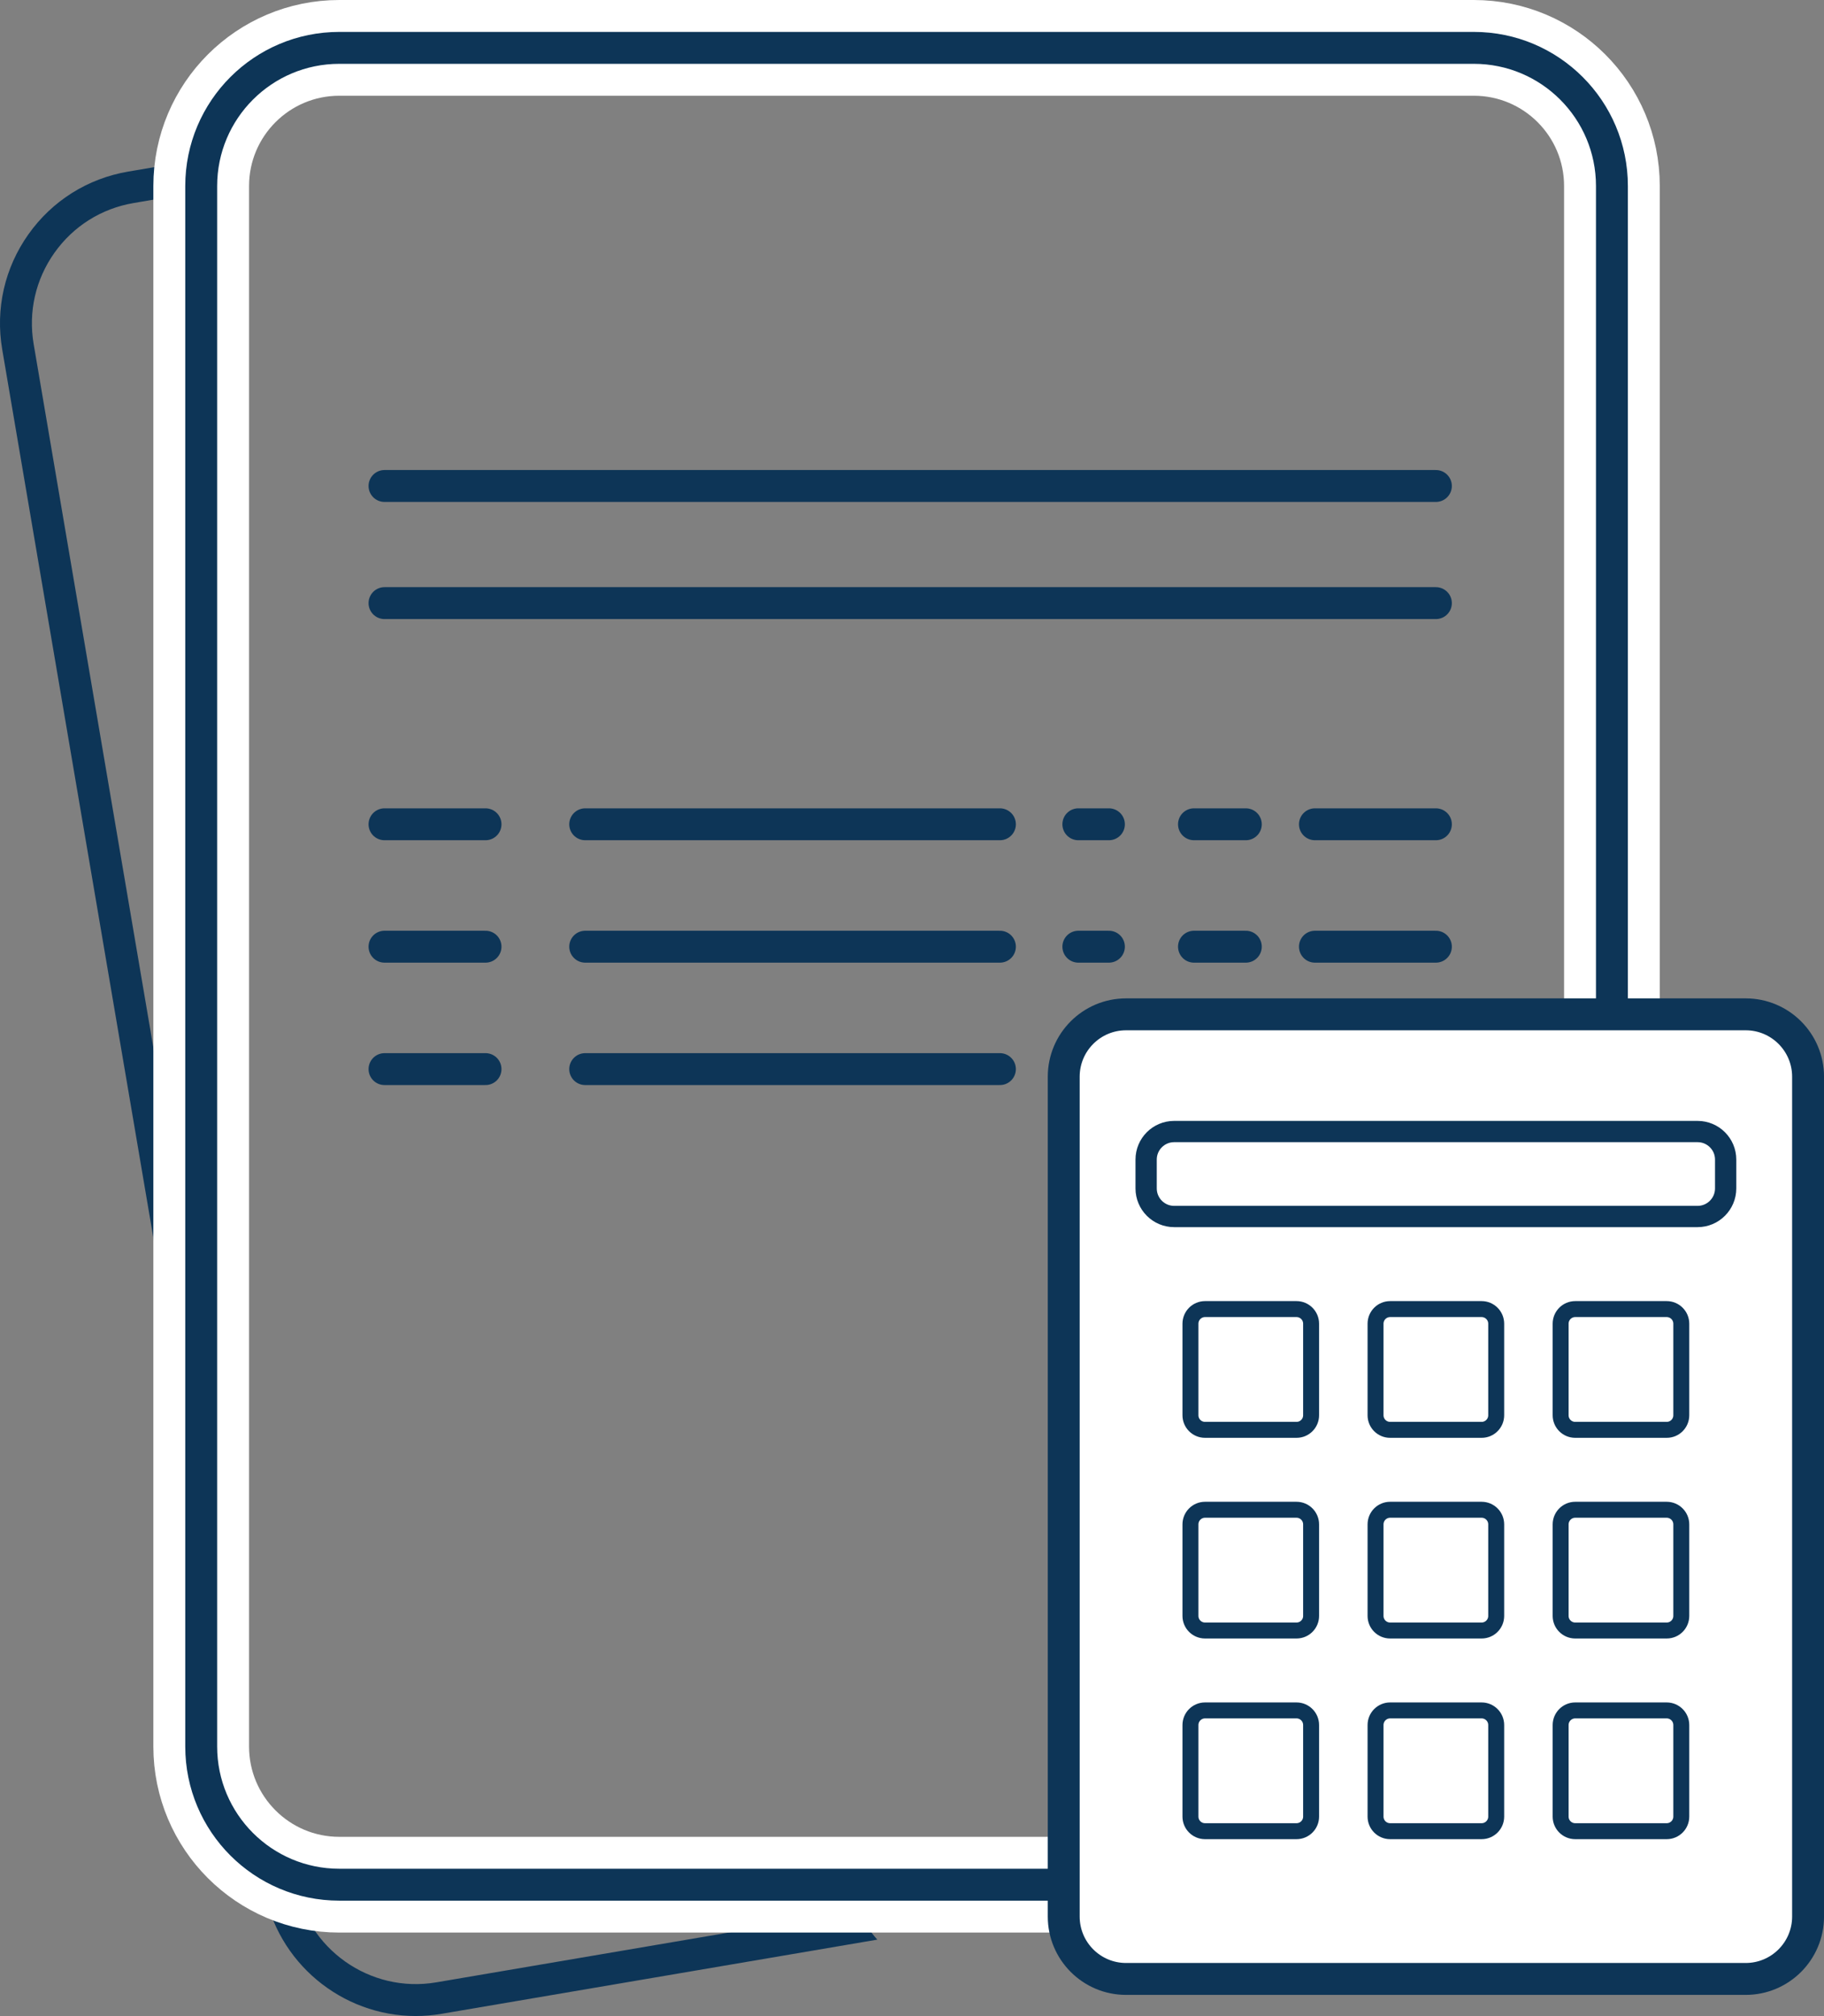 <?xml version="1.0" encoding="UTF-8" standalone="no"?>
<svg
   xmlns:dc="http://purl.org/dc/elements/1.1/"
   xmlns:cc="http://creativecommons.org/ns#"
   xmlns:rdf="http://www.w3.org/1999/02/22-rdf-syntax-ns#"
   xmlns:svg="http://www.w3.org/2000/svg"
   xmlns="http://www.w3.org/2000/svg"
   xmlns:sodipodi="http://sodipodi.sourceforge.net/DTD/sodipodi-0.dtd"
   xmlns:inkscape="http://www.inkscape.org/namespaces/inkscape"
   width="171.534pt"
   height="189.511pt"
   viewBox="0 0 171.534 189.511"
   version="1.2"
   id="svg111"
   sodipodi:docname="icon_services3.svg"
   inkscape:version="0.92.1 r15371">
  <rect x="0" y="0" width="171.534" height="189.511" fill="#808080" stroke="none"/>
  <sodipodi:namedview
     pagecolor="#ffffff"
     bordercolor="#666666"
     borderopacity="1"
     objecttolerance="10"
     gridtolerance="10"
     guidetolerance="10"
     inkscape:pageopacity="0"
     inkscape:pageshadow="2"
     inkscape:window-width="743"
     inkscape:window-height="480"
     id="namedview113"
     showgrid="false"
     inkscape:zoom="0.93398272"
     inkscape:cx="114.356"
     inkscape:cy="126.34067"
     inkscape:window-x="0"
     inkscape:window-y="0"
     inkscape:window-maximized="0"
     inkscape:current-layer="svg111" />
  <defs
     id="defs26">
    <clipPath
       id="clip1">
      <path
         d="M 24 173 L 83 173 L 83 189.512 L 24 189.512 Z M 24 173 "
         id="path2" />
    </clipPath>
    <clipPath
       id="clip2">
      <path
         d="M 57 52 L 171.535 52 L 171.535 189.512 L 57 189.512 Z M 57 52 "
         id="path5" />
    </clipPath>
    <clipPath
       id="clip3">
      <path
         d="M 79 78 L 171.535 78 L 171.535 143 L 79 143 Z M 79 78 "
         id="path8" />
    </clipPath>
    <clipPath
       id="clip4">
      <path
         d="M 125 101 L 171.535 101 L 171.535 156 L 125 156 Z M 125 101 "
         id="path11" />
    </clipPath>
    <clipPath
       id="clip5">
      <path
         d="M 125 120 L 171.535 120 L 171.535 175 L 125 175 Z M 125 120 "
         id="path14" />
    </clipPath>
    <clipPath
       id="clip6">
      <path
         d="M 90 139 L 145 139 L 145 189.512 L 90 189.512 Z M 90 139 "
         id="path17" />
    </clipPath>
    <clipPath
       id="clip7">
      <path
         d="M 108 139 L 162 139 L 162 189.512 L 108 189.512 Z M 108 139 "
         id="path20" />
    </clipPath>
    <clipPath
       id="clip8">
      <path
         d="M 125 139 L 171.535 139 L 171.535 189.512 L 125 189.512 Z M 125 139 "
         id="path23" />
    </clipPath>
  </defs>
  <g
     id="surface42">
    <g
       clip-path="url(#clip1)"
       clip-rule="nonzero"
       id="g30">
      <path
         style=" stroke:none;fill-rule:nonzero;fill:rgb(5.098%,20.784%,34.117%);fill-opacity:1;"
         d="M 27.5 175.344 L 27.773 176.949 C 28.836 183.195 34.785 187.41 41.027 186.348 L 80.77 179.586 C 81.195 180.598 81.785 181.535 82.504 182.332 L 41.531 189.305 C 40.711 189.445 39.898 189.512 39.094 189.512 C 32.164 189.512 26.02 184.508 24.816 177.449 L 24.227 173.98 C 25.332 174.66 26.43 175.105 27.5 175.344 "
         id="path28" />
    </g>
    <path
       style=" stroke:none;fill-rule:nonzero;fill:rgb(5.098%,20.784%,34.117%);fill-opacity:1;"
       d="M 2.672 22.027 C 4.91 18.871 8.246 16.777 12.062 16.129 L 17.133 15.266 C 16.117 16.219 15.422 17.395 15.008 18.668 L 12.566 19.086 C 9.539 19.598 6.895 21.262 5.121 23.762 C 3.344 26.266 2.652 29.312 3.164 32.336 L 20.711 135.434 C 19.684 137.121 18.984 138.879 18.562 140.688 L 0.207 32.84 C -0.441 29.027 0.434 25.184 2.672 22.027 "
       id="path32" />
    <path
       style="fill:none;stroke-width:9;stroke-linecap:butt;stroke-linejoin:miter;stroke:rgb(100%,100%,100%);stroke-opacity:1;stroke-miterlimit:10;"
       d="M -0.001 -0.001 L 106.691 -0.001 C 113.863 -0.001 119.679 5.816 119.679 12.987 L 119.679 159.679 C 119.679 166.851 113.863 172.667 106.691 172.667 L -0.001 172.667 C -7.173 172.667 -12.989 166.851 -12.989 159.679 L -12.989 12.987 C -12.989 5.816 -7.173 -0.001 -0.001 -0.001 Z M -0.001 -0.001 "
       transform="matrix(1,0,0,-1,31.911,177.167)"
       id="path34" />
    <path
       style="fill:none;stroke-width:3;stroke-linecap:butt;stroke-linejoin:miter;stroke:rgb(5.098%,20.784%,34.117%);stroke-opacity:1;stroke-miterlimit:10;"
       d="M -0.001 -0.001 L 106.691 -0.001 C 113.863 -0.001 119.679 5.816 119.679 12.987 L 119.679 159.679 C 119.679 166.851 113.863 172.667 106.691 172.667 L -0.001 172.667 C -7.173 172.667 -12.989 166.851 -12.989 159.679 L -12.989 12.987 C -12.989 5.816 -7.173 -0.001 -0.001 -0.001 Z M -0.001 -0.001 "
       transform="matrix(1,0,0,-1,31.911,177.167)"
       id="path36" />
    <path
       style="fill:none;stroke-width:3;stroke-linecap:round;stroke-linejoin:miter;stroke:rgb(5.098%,20.784%,34.117%);stroke-opacity:1;stroke-miterlimit:10;"
       d="M 0.001 -0.002 L 9.501 -0.002 "
       transform="matrix(1,0,0,-1,36.159,77.483)"
       id="path38" />
    <path
       style="fill:none;stroke-width:3;stroke-linecap:round;stroke-linejoin:miter;stroke:rgb(5.098%,20.784%,34.117%);stroke-opacity:1;stroke-miterlimit:10;"
       d="M 0.001 -0.002 L 39.001 -0.002 "
       transform="matrix(1,0,0,-1,55.034,77.483)"
       id="path40" />
    <path
       style="fill:none;stroke-width:3;stroke-linecap:round;stroke-linejoin:miter;stroke:rgb(5.098%,20.784%,34.117%);stroke-opacity:1;stroke-miterlimit:10;"
       d="M 0.001 -0.002 L 11.376 -0.002 "
       transform="matrix(1,0,0,-1,123.659,77.483)"
       id="path42" />
    <path
       style="fill:none;stroke-width:3;stroke-linecap:round;stroke-linejoin:miter;stroke:rgb(5.098%,20.784%,34.117%);stroke-opacity:1;stroke-miterlimit:10;"
       d="M 0.001 -0.002 L 2.876 -0.002 "
       transform="matrix(1,0,0,-1,101.409,77.483)"
       id="path44" />
    <path
       style="fill:none;stroke-width:3;stroke-linecap:round;stroke-linejoin:miter;stroke:rgb(5.098%,20.784%,34.117%);stroke-opacity:1;stroke-miterlimit:10;"
       d="M 0.001 -0.002 L 4.876 -0.002 "
       transform="matrix(1,0,0,-1,112.284,77.483)"
       id="path46" />
    <path
       style="fill:none;stroke-width:3;stroke-linecap:round;stroke-linejoin:miter;stroke:rgb(5.098%,20.784%,34.117%);stroke-opacity:1;stroke-miterlimit:10;"
       d="M 0.001 -0.001 L 9.501 -0.001 "
       transform="matrix(1,0,0,-1,36.159,88.991)"
       id="path48" />
    <path
       style="fill:none;stroke-width:3;stroke-linecap:round;stroke-linejoin:miter;stroke:rgb(5.098%,20.784%,34.117%);stroke-opacity:1;stroke-miterlimit:10;"
       d="M 0.001 -0.001 L 39.001 -0.001 "
       transform="matrix(1,0,0,-1,55.034,88.991)"
       id="path50" />
    <path
       style="fill:none;stroke-width:3;stroke-linecap:round;stroke-linejoin:miter;stroke:rgb(5.098%,20.784%,34.117%);stroke-opacity:1;stroke-miterlimit:10;"
       d="M 0.001 -0.001 L 11.376 -0.001 "
       transform="matrix(1,0,0,-1,123.659,88.991)"
       id="path52" />
    <path
       style="fill:none;stroke-width:3;stroke-linecap:round;stroke-linejoin:miter;stroke:rgb(5.098%,20.784%,34.117%);stroke-opacity:1;stroke-miterlimit:10;"
       d="M 0.001 -0.001 L 2.876 -0.001 "
       transform="matrix(1,0,0,-1,101.409,88.991)"
       id="path54" />
    <path
       style="fill:none;stroke-width:3;stroke-linecap:round;stroke-linejoin:miter;stroke:rgb(5.098%,20.784%,34.117%);stroke-opacity:1;stroke-miterlimit:10;"
       d="M 0.001 -0.001 L 4.876 -0.001 "
       transform="matrix(1,0,0,-1,112.284,88.991)"
       id="path56" />
    <path
       style="fill:none;stroke-width:3;stroke-linecap:round;stroke-linejoin:miter;stroke:rgb(5.098%,20.784%,34.117%);stroke-opacity:1;stroke-miterlimit:10;"
       d="M 0.001 0.001 L 9.501 0.001 "
       transform="matrix(1,0,0,-1,36.159,100.501)"
       id="path58" />
    <path
       style="fill:none;stroke-width:3;stroke-linecap:round;stroke-linejoin:miter;stroke:rgb(5.098%,20.784%,34.117%);stroke-opacity:1;stroke-miterlimit:10;"
       d="M 0.001 0.001 L 39.001 0.001 "
       transform="matrix(1,0,0,-1,55.034,100.501)"
       id="path60" />
    <path
       style="fill:none;stroke-width:3;stroke-linecap:round;stroke-linejoin:miter;stroke:rgb(5.098%,20.784%,34.117%);stroke-opacity:1;stroke-miterlimit:10;"
       d="M 0.001 0.001 L 11.376 0.001 "
       transform="matrix(1,0,0,-1,123.659,100.501)"
       id="path62" />
    <path
       style="fill:none;stroke-width:3;stroke-linecap:round;stroke-linejoin:miter;stroke:rgb(5.098%,20.784%,34.117%);stroke-opacity:1;stroke-miterlimit:10;"
       d="M 0.001 0.001 L 2.876 0.001 "
       transform="matrix(1,0,0,-1,101.409,100.501)"
       id="path64" />
    <path
       style="fill:none;stroke-width:3;stroke-linecap:round;stroke-linejoin:miter;stroke:rgb(5.098%,20.784%,34.117%);stroke-opacity:1;stroke-miterlimit:10;"
       d="M 0.001 0.001 L 4.876 0.001 "
       transform="matrix(1,0,0,-1,112.284,100.501)"
       id="path66" />
    <path
       style="fill:none;stroke-width:3;stroke-linecap:round;stroke-linejoin:miter;stroke:rgb(5.098%,20.784%,34.117%);stroke-opacity:1;stroke-miterlimit:10;"
       d="M 0.001 -0.002 L 98.876 -0.002 "
       transform="matrix(1,0,0,-1,36.159,56.693)"
       id="path68" />
    <path
       style="fill:none;stroke-width:3;stroke-linecap:round;stroke-linejoin:miter;stroke:rgb(5.098%,20.784%,34.117%);stroke-opacity:1;stroke-miterlimit:10;"
       d="M 0.001 0.001 L 98.876 0.001 "
       transform="matrix(1,0,0,-1,36.159,45.685)"
       id="path70" />
    <path
       style=" stroke:none;fill-rule:nonzero;fill:rgb(100%,100%,100%);fill-opacity:1;"
       d="M 164.168 186.027 L 105.898 186.027 C 102.66 186.027 100.035 183.402 100.035 180.16 L 100.035 101.215 C 100.035 97.977 102.66 95.352 105.898 95.352 L 164.168 95.352 C 167.406 95.352 170.035 97.977 170.035 101.215 L 170.035 180.16 C 170.035 183.402 167.406 186.027 164.168 186.027 "
       id="path72" />
    <g
       clip-path="url(#clip2)"
       clip-rule="nonzero"
       id="g76">
      <path
         style="fill:none;stroke-width:3;stroke-linecap:round;stroke-linejoin:miter;stroke:rgb(5.098%,20.784%,34.117%);stroke-opacity:1;stroke-miterlimit:10;"
         d="M -0.001 -0.001 L -58.27 -0.001 C -61.508 -0.001 -64.133 2.624 -64.133 5.866 L -64.133 84.812 C -64.133 88.05 -61.508 90.675 -58.27 90.675 L -0.001 90.675 C 3.238 90.675 5.867 88.05 5.867 84.812 L 5.867 5.866 C 5.867 2.624 3.238 -0.001 -0.001 -0.001 Z M -0.001 -0.001 "
         transform="matrix(1,0,0,-1,164.169,186.026)"
         id="path74" />
    </g>
    <g
       clip-path="url(#clip3)"
       clip-rule="nonzero"
       id="g80">
      <path
         style="fill:none;stroke-width:2;stroke-linecap:butt;stroke-linejoin:miter;stroke:rgb(5.098%,20.784%,34.117%);stroke-opacity:1;stroke-miterlimit:10;"
         d="M 0 0 L -49.222 0 C -50.679 0 -51.859 1.184 -51.859 2.641 L -51.859 5.352 C -51.859 6.809 -50.679 7.988 -49.222 7.988 L 0 7.988 C 1.457 7.988 2.641 6.809 2.641 5.352 L 2.641 2.641 C 2.641 1.184 1.457 0 0 0 Z M 0 0 "
         transform="matrix(1,0,0,-1,159.644,114.356)"
         id="path78" />
    </g>
    <path
       style="fill:none;stroke-width:1.5;stroke-linecap:butt;stroke-linejoin:miter;stroke:rgb(5.098%,20.784%,34.117%);stroke-opacity:1;stroke-miterlimit:10;"
       d="M 0 0 L -8.605 0 C -9.363 0 -9.976 0.613 -9.976 1.371 L -9.976 9.977 C -9.976 10.734 -9.363 11.352 -8.605 11.352 L 0 11.352 C 0.758 11.352 1.371 10.734 1.371 9.977 L 1.371 1.371 C 1.371 0.613 0.758 0 0 0 Z M 0 0 "
       transform="matrix(1,0,0,-1,121.929,134.41)"
       id="path82" />
    <path
       style="fill:none;stroke-width:1.5;stroke-linecap:butt;stroke-linejoin:miter;stroke:rgb(5.098%,20.784%,34.117%);stroke-opacity:1;stroke-miterlimit:10;"
       d="M 0 0 L -8.605 0 C -9.363 0 -9.976 0.613 -9.976 1.371 L -9.976 9.977 C -9.976 10.734 -9.363 11.352 -8.605 11.352 L 0 11.352 C 0.758 11.352 1.371 10.734 1.371 9.977 L 1.371 1.371 C 1.371 0.613 0.758 0 0 0 Z M 0 0 "
       transform="matrix(1,0,0,-1,139.336,134.41)"
       id="path84" />
    <g
       clip-path="url(#clip4)"
       clip-rule="nonzero"
       id="g88">
      <path
         style="fill:none;stroke-width:1.5;stroke-linecap:butt;stroke-linejoin:miter;stroke:rgb(5.098%,20.784%,34.117%);stroke-opacity:1;stroke-miterlimit:10;"
         d="M -0.001 0 L -8.606 0 C -9.364 0 -9.977 0.613 -9.977 1.371 L -9.977 9.977 C -9.977 10.734 -9.364 11.352 -8.606 11.352 L -0.001 11.352 C 0.757 11.352 1.37 10.734 1.37 9.977 L 1.37 1.371 C 1.37 0.613 0.757 0 -0.001 0 Z M -0.001 0 "
         transform="matrix(1,0,0,-1,156.743,134.41)"
         id="path86" />
    </g>
    <path
       style="fill:none;stroke-width:1.5;stroke-linecap:butt;stroke-linejoin:miter;stroke:rgb(5.098%,20.784%,34.117%);stroke-opacity:1;stroke-miterlimit:10;"
       d="M 0 0 L -8.605 0 C -9.363 0 -9.976 0.613 -9.976 1.371 L -9.976 9.977 C -9.976 10.734 -9.363 11.352 -8.605 11.352 L 0 11.352 C 0.758 11.352 1.371 10.734 1.371 9.977 L 1.371 1.371 C 1.371 0.613 0.758 0 0 0 Z M 0 0 "
       transform="matrix(1,0,0,-1,121.929,153.274)"
       id="path90" />
    <path
       style="fill:none;stroke-width:1.5;stroke-linecap:butt;stroke-linejoin:miter;stroke:rgb(5.098%,20.784%,34.117%);stroke-opacity:1;stroke-miterlimit:10;"
       d="M 0 0 L -8.605 0 C -9.363 0 -9.976 0.613 -9.976 1.371 L -9.976 9.977 C -9.976 10.734 -9.363 11.352 -8.605 11.352 L 0 11.352 C 0.758 11.352 1.371 10.734 1.371 9.977 L 1.371 1.371 C 1.371 0.613 0.758 0 0 0 Z M 0 0 "
       transform="matrix(1,0,0,-1,139.336,153.274)"
       id="path92" />
    <g
       clip-path="url(#clip5)"
       clip-rule="nonzero"
       id="g96">
      <path
         style="fill:none;stroke-width:1.5;stroke-linecap:butt;stroke-linejoin:miter;stroke:rgb(5.098%,20.784%,34.117%);stroke-opacity:1;stroke-miterlimit:10;"
         d="M -0.001 0 L -8.606 0 C -9.364 0 -9.977 0.613 -9.977 1.371 L -9.977 9.977 C -9.977 10.734 -9.364 11.352 -8.606 11.352 L -0.001 11.352 C 0.757 11.352 1.37 10.734 1.37 9.977 L 1.37 1.371 C 1.37 0.613 0.757 0 -0.001 0 Z M -0.001 0 "
         transform="matrix(1,0,0,-1,156.743,153.274)"
         id="path94" />
    </g>
    <g
       clip-path="url(#clip6)"
       clip-rule="nonzero"
       id="g100">
      <path
         style="fill:none;stroke-width:1.5;stroke-linecap:butt;stroke-linejoin:miter;stroke:rgb(5.098%,20.784%,34.117%);stroke-opacity:1;stroke-miterlimit:10;"
         d="M 0 0 L -8.605 0 C -9.363 0 -9.976 0.613 -9.976 1.371 L -9.976 9.977 C -9.976 10.734 -9.363 11.352 -8.605 11.352 L 0 11.352 C 0.758 11.352 1.371 10.734 1.371 9.977 L 1.371 1.371 C 1.371 0.613 0.758 0 0 0 Z M 0 0 "
         transform="matrix(1,0,0,-1,121.929,172.137)"
         id="path98" />
    </g>
    <g
       clip-path="url(#clip7)"
       clip-rule="nonzero"
       id="g104">
      <path
         style="fill:none;stroke-width:1.5;stroke-linecap:butt;stroke-linejoin:miter;stroke:rgb(5.098%,20.784%,34.117%);stroke-opacity:1;stroke-miterlimit:10;"
         d="M 0 0 L -8.605 0 C -9.363 0 -9.976 0.613 -9.976 1.371 L -9.976 9.977 C -9.976 10.734 -9.363 11.352 -8.605 11.352 L 0 11.352 C 0.758 11.352 1.371 10.734 1.371 9.977 L 1.371 1.371 C 1.371 0.613 0.758 0 0 0 Z M 0 0 "
         transform="matrix(1,0,0,-1,139.336,172.137)"
         id="path102" />
    </g>
    <g
       clip-path="url(#clip8)"
       clip-rule="nonzero"
       id="g108">
      <path
         style="fill:none;stroke-width:1.5;stroke-linecap:butt;stroke-linejoin:miter;stroke:rgb(5.098%,20.784%,34.117%);stroke-opacity:1;stroke-miterlimit:10;"
         d="M -0.001 0 L -8.606 0 C -9.364 0 -9.977 0.613 -9.977 1.371 L -9.977 9.977 C -9.977 10.734 -9.364 11.352 -8.606 11.352 L -0.001 11.352 C 0.757 11.352 1.37 10.734 1.37 9.977 L 1.37 1.371 C 1.37 0.613 0.757 0 -0.001 0 Z M -0.001 0 "
         transform="matrix(1,0,0,-1,156.743,172.137)"
         id="path106" />
    </g>
  </g>
</svg>
